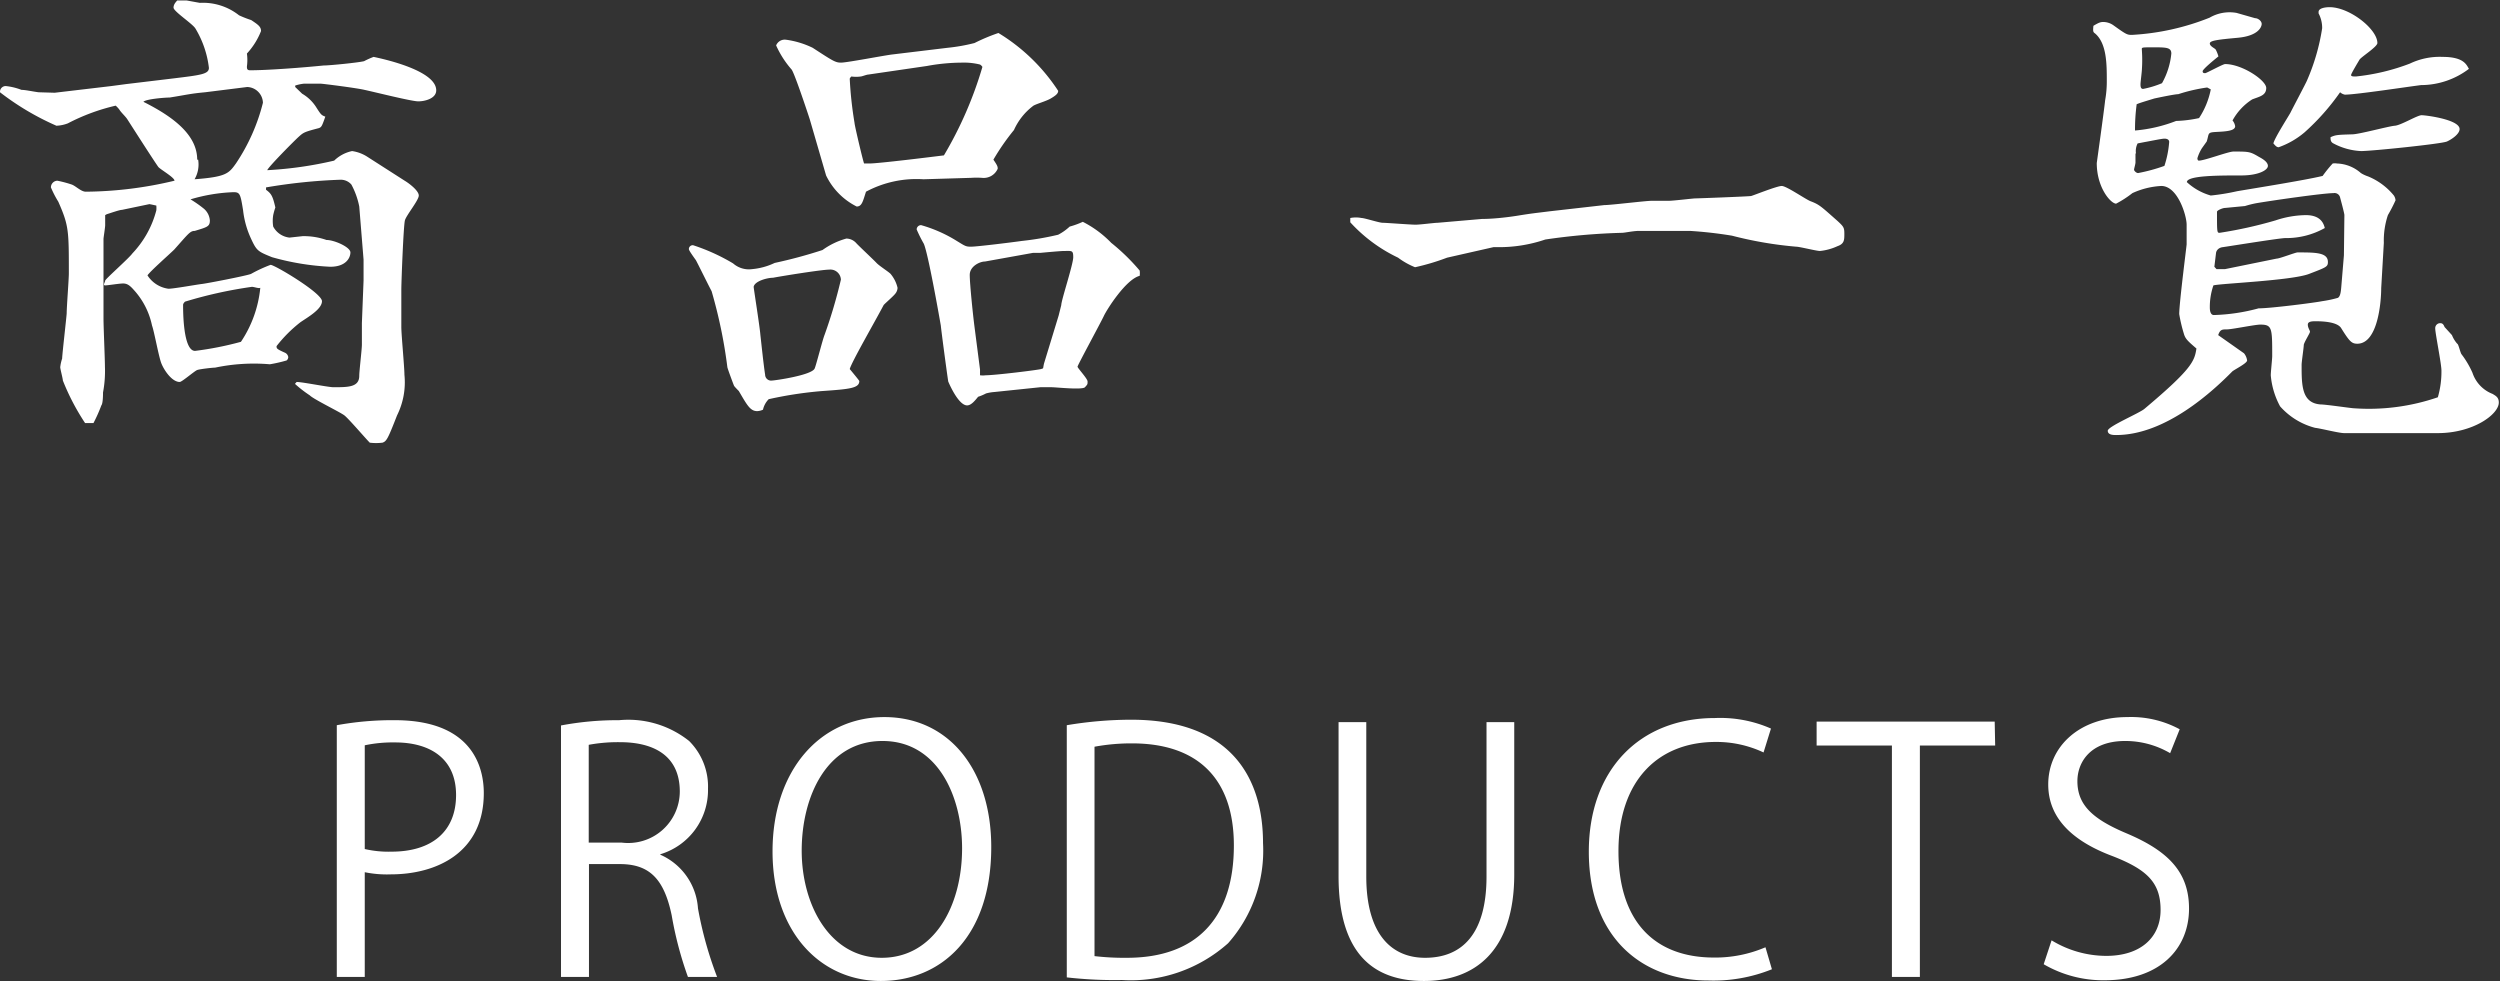 <svg xmlns="http://www.w3.org/2000/svg" viewBox="0 0 104.59 41.04"><rect x="0" y="0" width="104.59" height="41.04" fill="#333333" stroke="none"/><g data-name="レイヤー 2"><path d="M2.29 3.88l2.37-.28.6-.08 2-.24c1.15-.14 1.48-.18 1.48-.44a4.11 4.11 0 00-.56-1.64C8.07 1 7.26.48 7.26.32s.13-.26.15-.3h.4l.55.1A2.43 2.43 0 0110 .64a4.5 4.5 0 00.51.2c.3.2.41.28.41.46a3 3 0 01-.59.94 2 2 0 010 .54c0 .08 0 .16.13.16.79 0 2.29-.12 3.08-.2.26 0 1.45-.12 1.69-.18a3.52 3.52 0 01.4-.18c.48.1 2.62.58 2.62 1.4 0 .34-.47.46-.75.46s-1.7-.36-2.25-.48c-.33-.08-1.76-.26-1.84-.26h-.69a1.71 1.71 0 00-.37.08v.06l.29.28a1.72 1.72 0 01.61.6c.18.28.2.3.36.36-.14.4-.16.44-.27.48-.61.16-.64.18-.84.36s-1.27 1.26-1.32 1.4a15.9 15.9 0 002.8-.4 1.53 1.53 0 01.75-.4 1.59 1.59 0 01.64.24l1.56 1c.2.12.59.42.59.62S17 9 16.94 9.22s-.15 2.58-.15 2.9v1.56c0 .32.13 1.68.13 2a3.11 3.11 0 01-.31 1.7c-.39 1-.44 1.08-.61 1.14a2.2 2.2 0 01-.53 0c-.18-.18-.88-1-1.06-1.14s-1.3-.68-1.45-.84a5.09 5.09 0 01-.62-.48l.07-.08c.24 0 1.32.22 1.54.22.62 0 1.08 0 1.08-.48 0-.2.11-1.1.11-1.3v-.9l.07-1.78v-.88l-.18-2.22a3.26 3.26 0 00-.33-.92.59.59 0 00-.48-.2 23.13 23.13 0 00-3.09.32v.1c.22.16.28.26.39.74a2.66 2.66 0 00-.09.32 1.51 1.51 0 000 .48.88.88 0 00.68.46l.55-.06a2.85 2.85 0 011 .16c.33 0 1 .3 1 .52s-.18.6-.84.6a10.72 10.72 0 01-2.44-.4c-.59-.24-.64-.26-.88-.78a3.8 3.8 0 01-.33-1.18c-.11-.68-.13-.76-.4-.76a7.13 7.13 0 00-1.8.3 4.82 4.82 0 01.57.4.72.72 0 01.24.48c0 .26-.11.28-.63.44-.2 0-.27.12-.86.78-.18.18-1 .9-1.12 1.08a1.23 1.23 0 00.88.56c.22 0 1.21-.18 1.4-.2s1.85-.34 2.05-.42a5.92 5.92 0 01.82-.38c.17 0 2.15 1.18 2.15 1.52s-.61.68-.9.88a5.69 5.69 0 00-1 1c0 .1 0 .12.36.28a.24.24 0 01.13.18.19.19 0 01-.07.14 6 6 0 01-.7.16 7.87 7.87 0 00-2.29.14c-.11 0-.64.06-.75.1s-.64.5-.73.5c-.33 0-.66-.5-.77-.78s-.3-1.34-.39-1.58a3.16 3.16 0 00-.77-1.5c-.16-.18-.27-.26-.44-.26s-.64.08-.75.08 0-.14 0-.2 1-.94 1.14-1.14a4.12 4.12 0 001-1.8 1.15 1.15 0 000-.2s-.27-.06-.29-.06l-1.15.24c-.11 0-.55.16-.63.18L4.4 9v.42c0 .1-.07.52-.07.58v3.34c0 .32.06 1.7.06 2a4.83 4.83 0 01-.08 1.08c0 .08 0 .46-.07.54a6.33 6.33 0 01-.33.74h-.35a9.64 9.64 0 01-.93-1.78c0-.08-.11-.48-.11-.56A1.72 1.72 0 012.6 15c0-.16.19-1.8.19-1.9 0-.26.09-1.42.09-1.66 0-1.8 0-2-.44-3a4.28 4.28 0 01-.31-.6.28.28 0 01.27-.28 4.94 4.94 0 01.6.16c.17.06.39.3.59.3a16.33 16.33 0 003.71-.46c0-.14-.61-.48-.68-.58-.2-.28-1.12-1.72-1.3-2-.08-.12-.26-.28-.33-.4a1.17 1.17 0 00-.15-.16 8.39 8.39 0 00-2 .74 1.48 1.48 0 01-.48.1A11.13 11.13 0 010 3.86a.24.24 0 01.24-.26 2.57 2.57 0 01.66.16c.16 0 .42.06.71.1zm6 2.8a1.24 1.24 0 01-.15.82c1.32-.1 1.43-.24 1.73-.66A8.07 8.07 0 0011 4.3a.68.68 0 00-.66-.66l-1.76.22c-.64.06-.73.1-1.48.22-.17 0-1 .06-1.1.18 1.28.64 2.25 1.4 2.25 2.42zM10.54 12a18.31 18.31 0 00-2.8.62c-.06.06-.08.1-.08.14 0 .26 0 1.92.5 1.92a13.57 13.57 0 001.92-.38 4.92 4.92 0 00.81-2.26c-.06.04-.26-.04-.35-.04zm25.01 3.44c.05.06.4.48.4.5 0 .3-.4.34-1.56.42a16.42 16.42 0 00-2.23.34.91.91 0 00-.24.44.64.64 0 01-.24.06c-.29 0-.42-.24-.77-.84 0 0-.18-.18-.2-.22s-.28-.74-.28-.78a20.39 20.39 0 00-.66-3.18c-.11-.2-.6-1.2-.66-1.3-.29-.4-.29-.44-.29-.46a.16.16 0 01.18-.16 8.24 8.24 0 011.67.76 1 1 0 00.79.24 2.77 2.77 0 00.95-.26 19.85 19.85 0 002-.54 3.11 3.11 0 011-.48.57.57 0 01.42.2c.11.12.73.7.84.82s.52.38.59.46a1.4 1.4 0 01.29.58.4.4 0 01-.09.24c-.07.1-.42.4-.49.48-.38.72-1.35 2.4-1.42 2.68zM31.81 14c.05.44.13 1.22.2 1.68a.25.25 0 00.29.24c.11 0 1.65-.22 1.78-.5.06-.12.33-1.2.42-1.42a21.12 21.12 0 00.68-2.3.44.44 0 00-.49-.42c-.3 0-1.93.26-2.35.34-.24 0-.77.14-.81.38 0 .06.26 1.7.28 2zm7.83-12a7.61 7.61 0 001.13-.2 7.74 7.74 0 011-.42 7.85 7.85 0 012.5 2.42c0 .12-.11.2-.31.32s-.66.24-.75.32a2.59 2.59 0 00-.79 1 9.47 9.47 0 00-.86 1.24c.18.26.18.3.18.38a.64.64 0 01-.66.38 3.39 3.39 0 00-.45 0l-2 .06a4.47 4.47 0 00-2.4.52c-.13.4-.17.62-.39.62a2.83 2.83 0 01-1.28-1.3L33.88 5c-.07-.22-.66-2-.77-2.1a4 4 0 01-.64-1 .39.39 0 01.4-.24A3.68 3.68 0 0134 2c.86.56.95.62 1.19.62s1.8-.3 2.13-.34zm-3.32 1.12c-.06 0-.26.08-.31.08a1.4 1.4 0 01-.39 0s-.07.06-.07.1a15.76 15.76 0 00.2 1.84c0 .1.35 1.58.4 1.7h.22c.39 0 2.64-.28 3.12-.34a16.12 16.12 0 001.61-3.7.3.3 0 00-.1-.1 2.76 2.76 0 00-.75-.08 8.25 8.25 0 00-1.47.14zM41.6 16.4a1.82 1.82 0 00-.35.06 2 2 0 01-.33.14c-.13.16-.29.36-.46.36-.38 0-.79-1-.79-1-.07-.46-.29-2.12-.31-2.34-.09-.52-.53-3-.71-3.42a5.59 5.59 0 01-.3-.6.18.18 0 01.19-.18 5.83 5.83 0 011.39.6c.46.28.46.3.7.3s1.7-.18 2.12-.24a12 12 0 001.52-.26 2.18 2.18 0 00.48-.34 3.58 3.58 0 00.55-.2 4.47 4.47 0 011.19.88 8.55 8.55 0 011.19 1.16.82.82 0 010 .22c-.57.14-1.37 1.4-1.5 1.68s-1.1 2.06-1.1 2.12.42.5.42.62 0 .12-.11.24-1.21 0-1.39 0h-.48zm2.69-3.2l.11-.44c0-.2.5-1.7.5-2s-.06-.26-.39-.26c-.16 0-1 .08-1 .08h-.3l-2 .36c-.22 0-.64.2-.64.56s.13 1.64.2 2.18l.23 1.78v.24a.93.93 0 00.24 0c.39 0 2.18-.22 2.31-.26s.07 0 .13-.24zM62 9.16c.57 0 1.27-.1 1.51-.14.62-.1.69-.1 1.32-.18l2.29-.26c.29 0 1.72-.18 2-.18h.71c.18 0 1-.1 1.1-.1s2.24-.08 2.33-.1 1.08-.42 1.28-.42 1 .56 1.21.64c.37.14.44.22 1.12.82.26.24.29.28.29.54s0 .42-.29.52a2.29 2.29 0 01-.73.2c-.15 0-.85-.18-1-.18a16.11 16.11 0 01-2.68-.46 17.55 17.55 0 00-1.76-.2h-2.13c-.24 0-.6.08-.71.08a26.74 26.74 0 00-3.21.28 6 6 0 01-2 .32h-.17l-1.94.44a9.47 9.47 0 01-1.34.4 3.09 3.09 0 01-.71-.4 6.46 6.46 0 01-2-1.48v-.18a1.24 1.24 0 01.47 0c.13 0 .74.2.88.2s1.18.08 1.38.08.79-.08.93-.08zM94.34.76c.13 0 .28.12.28.24s-.13.5-1 .58-1.17.12-1.17.24.22.2.25.26a1.46 1.46 0 01.11.28c-.2.16-.66.54-.66.62s.06.08.11.08.74-.38.83-.38c.71 0 1.72.68 1.72 1s-.29.36-.59.48a2.43 2.43 0 00-.82.88.49.49 0 01.11.24c0 .2-.4.22-.79.24s-.29.06-.4.4l-.2.28a1.72 1.72 0 00-.19.42s0 .1.06.1c.24 0 1.23-.38 1.45-.38.64 0 .69 0 1.06.22.11.06.38.2.38.38s-.4.4-1.11.4c-.94 0-2.28 0-2.28.28a2.46 2.46 0 001 .56 9.18 9.18 0 001.1-.18c.7-.12 2.84-.46 3.58-.64a5.3 5.3 0 01.42-.52.55.55 0 01.18 0 1.59 1.59 0 011 .4 1.38 1.38 0 00.3.14 2.73 2.73 0 011.08.8.43.43 0 01.07.2 6.61 6.61 0 01-.32.62 3.36 3.36 0 00-.17 1.16l-.11 1.9c0 .54-.13 2.32-1 2.32-.24 0-.33-.1-.68-.66-.16-.24-.7-.28-1.06-.28-.13 0-.33 0-.33.14s.09.24.09.3-.26.46-.26.56-.09.7-.09.82c0 .86 0 1.6.79 1.66.22 0 1.3.16 1.39.16a8.86 8.86 0 003.52-.46 3.83 3.83 0 00.15-1.12c0-.28-.26-1.56-.26-1.76a.21.21 0 01.19-.22c.07 0 .14 0 .2.16l.31.34a1.24 1.24 0 00.22.36c.05 0 .13.38.18.44a3.82 3.82 0 01.46.78 1.43 1.43 0 00.84.88c.13.08.26.14.26.36 0 .5-1.08 1.28-2.55 1.28h-3.92c-.22 0-1-.2-1.21-.22a2.94 2.94 0 01-1.47-.9 3.3 3.3 0 01-.39-1.3c0-.14.06-.68.06-.8 0-1.18 0-1.32-.5-1.32-.22 0-1.19.2-1.39.2s-.29 0-.37.24l1.08.76a.6.6 0 01.13.3c0 .12-.53.38-.62.46-.79.8-2.77 2.66-4.86 2.66-.11 0-.35 0-.35-.18s1.34-.74 1.54-.92c2-1.68 2.09-2 2.17-2.52-.35-.3-.46-.4-.52-.6a6.31 6.31 0 01-.2-.84c0-.46.31-2.86.31-2.92V9.4c0-.38-.37-1.62-1.06-1.62a3.3 3.3 0 00-1.21.3 4.35 4.35 0 01-.68.44c-.22 0-.81-.66-.81-1.7 0 0 .31-2.22.35-2.62a4.42 4.42 0 00.07-.8c0-.72 0-1.58-.49-2-.09-.06-.09-.1-.07-.32.23-.14.31-.16.4-.16a.74.74 0 01.44.14c.53.38.57.4.77.4a10.23 10.23 0 003.25-.72 1.66 1.66 0 011.13-.2zm-5 5.66v.38c0 .06-.06.26-.06.3s.09.14.17.14a7.17 7.17 0 001.1-.3 4.19 4.19 0 00.2-1c0-.1-.09-.14-.2-.14s-.68.12-.81.14l-.31.06a.7.7 0 00-.07.42zm3-2.76a7 7 0 00-1.21.28c-.15 0-.81.14-1 .18-.52.16-.59.18-.74.24a8.13 8.13 0 00-.07 1.1 6.16 6.16 0 001.72-.4 5.18 5.18 0 00.96-.12 3.35 3.35 0 00.49-1.2zm-1.5-1.42c0-.26-.22-.26-.77-.26s-.46 0-.46.16a5.94 5.94 0 010 .74c0 .1-.06.56-.06.64s0 .2.11.2a4 4 0 00.79-.24 3.15 3.15 0 00.39-1.24zM98.08 9c0-.08-.16-.66-.18-.74a.24.24 0 00-.28-.18c-.42 0-2.51.3-3.22.42a4.21 4.21 0 00-.48.12l-.84.08c-.09 0-.33.1-.33.16 0 .86 0 .88.11.88a17.93 17.93 0 002.34-.52A4.11 4.11 0 0196.47 9c.64 0 .75.38.79.54a3.29 3.29 0 01-1.65.42c-.24 0-2.46.36-2.62.38s-.26.12-.28.24l-.07.58.09.1h.35l2.16-.44c.13 0 .79-.26.88-.26.75 0 1.27 0 1.27.4 0 .2-.06.22-.79.5s-3.74.4-4 .48a2.77 2.77 0 00-.15.92c0 .06 0 .32.17.32a7.92 7.92 0 001.87-.28c.51 0 2.38-.24 2.66-.3a4.73 4.73 0 00.66-.14c.09-.06.12-.2.14-.46l.11-1.32zm-2.25-4.3c.11-.22.64-1.22.68-1.32a8.77 8.77 0 00.64-2.2A1.3 1.3 0 0097 .56V.5c0-.18.35-.2.46-.2.84 0 2 .92 2 1.5 0 .16-.68.58-.75.7s-.35.58-.35.64.09.06.2.06a8.82 8.82 0 002.26-.54 2.89 2.89 0 011.37-.28c.9 0 1 .34 1.1.5a3.32 3.32 0 01-2 .68c-.5.06-2.72.4-3.19.4a.42.42 0 01-.2-.1 9.66 9.66 0 01-1.49 1.68 3.45 3.45 0 01-1.08.62c-.09 0-.15-.08-.22-.16.04-.22.7-1.24.72-1.3zm2.58.92c.28 0 1.52-.34 1.78-.36s.94-.44 1.12-.44 1.59.18 1.59.58c0 .2-.31.42-.53.52s-3.15.4-3.59.4A2.7 2.7 0 0197.62 6c-.12-.06-.12-.16-.12-.26.22-.1.29-.1.91-.12zM14.09 30.34a12.89 12.89 0 012.43-.21c3.44 0 3.72 2.21 3.72 3.05 0 2.51-2 3.4-3.89 3.4a4.58 4.58 0 01-1.09-.09v4.38h-1.17zm1.17 5.18a4.41 4.41 0 001.12.11c1.68 0 2.7-.84 2.7-2.37s-1.09-2.2-2.55-2.2a5.71 5.71 0 00-1.27.12zm12.37.24A2.64 2.64 0 0129.2 38a15.74 15.74 0 00.8 2.87h-1.22a15.17 15.17 0 01-.68-2.58c-.31-1.48-.9-2.14-2.16-2.14h-1.3v4.72h-1.17V30.35a12.74 12.74 0 012.43-.22 4.08 4.08 0 012.93.87 2.69 2.69 0 01.79 2 2.8 2.8 0 01-2 2.74zM26 35.25a2.16 2.16 0 002.44-2.13c0-1.58-1.19-2.07-2.5-2.07a6.67 6.67 0 00-1.31.11v4.09zm15.47.19c0 3.75-2.1 5.6-4.62 5.6s-4.53-2.04-4.53-5.42S34.3 30 37 30s4.47 2.21 4.47 5.44zm-7.93.15c0 2.27 1.18 4.48 3.35 4.48s3.36-2.14 3.36-4.58c0-2.14-1-4.49-3.33-4.49s-3.38 2.32-3.38 4.59zm11.09-5.25a16.36 16.36 0 012.69-.23c4.28 0 5.52 2.54 5.52 5.16a5.84 5.84 0 01-1.46 4.19A6.11 6.11 0 0146.94 41a17.79 17.79 0 01-2.31-.11zM45.79 40a10.66 10.66 0 001.36.07c2.89 0 4.47-1.64 4.47-4.7 0-2.77-1.49-4.27-4.26-4.27a8.45 8.45 0 00-1.57.14zm17.56-3.42c0 3.21-1.65 4.46-3.78 4.46S56 39.88 56 36.65v-6.44h1.16v6.46c0 2.42 1.06 3.4 2.46 3.4 1.55 0 2.57-1 2.57-3.4v-6.46h1.16zm10.78 3.97a6.53 6.53 0 01-2.66.47c-2.75 0-5-1.77-5-5.39 0-3.44 2.14-5.59 5.27-5.59a5.27 5.27 0 012.35.44l-.31 1a4.62 4.62 0 00-2-.44c-2.42 0-4.07 1.63-4.07 4.57s1.51 4.45 4 4.45a5.33 5.33 0 002.15-.43zm9.34-9.36h-3.15v9.68h-1.17v-9.68H76v-1h7.45zm7.32.32a3.7 3.7 0 00-1.88-.51c-1.48 0-2 .91-2 1.68 0 1 .64 1.59 2.07 2.19 1.72.73 2.6 1.61 2.6 3.14 0 1.69-1.23 3-3.53 3a4.94 4.94 0 01-2.55-.67l.33-1a4.41 4.41 0 002.29.65c1.43 0 2.27-.77 2.27-1.92s-.57-1.69-2-2.25c-1.61-.6-2.7-1.54-2.7-3C85.69 31.23 87 30 89 30a4.27 4.27 0 012.19.51z" fill="#fff" data-name="hed&amp;foot"/></g></svg>